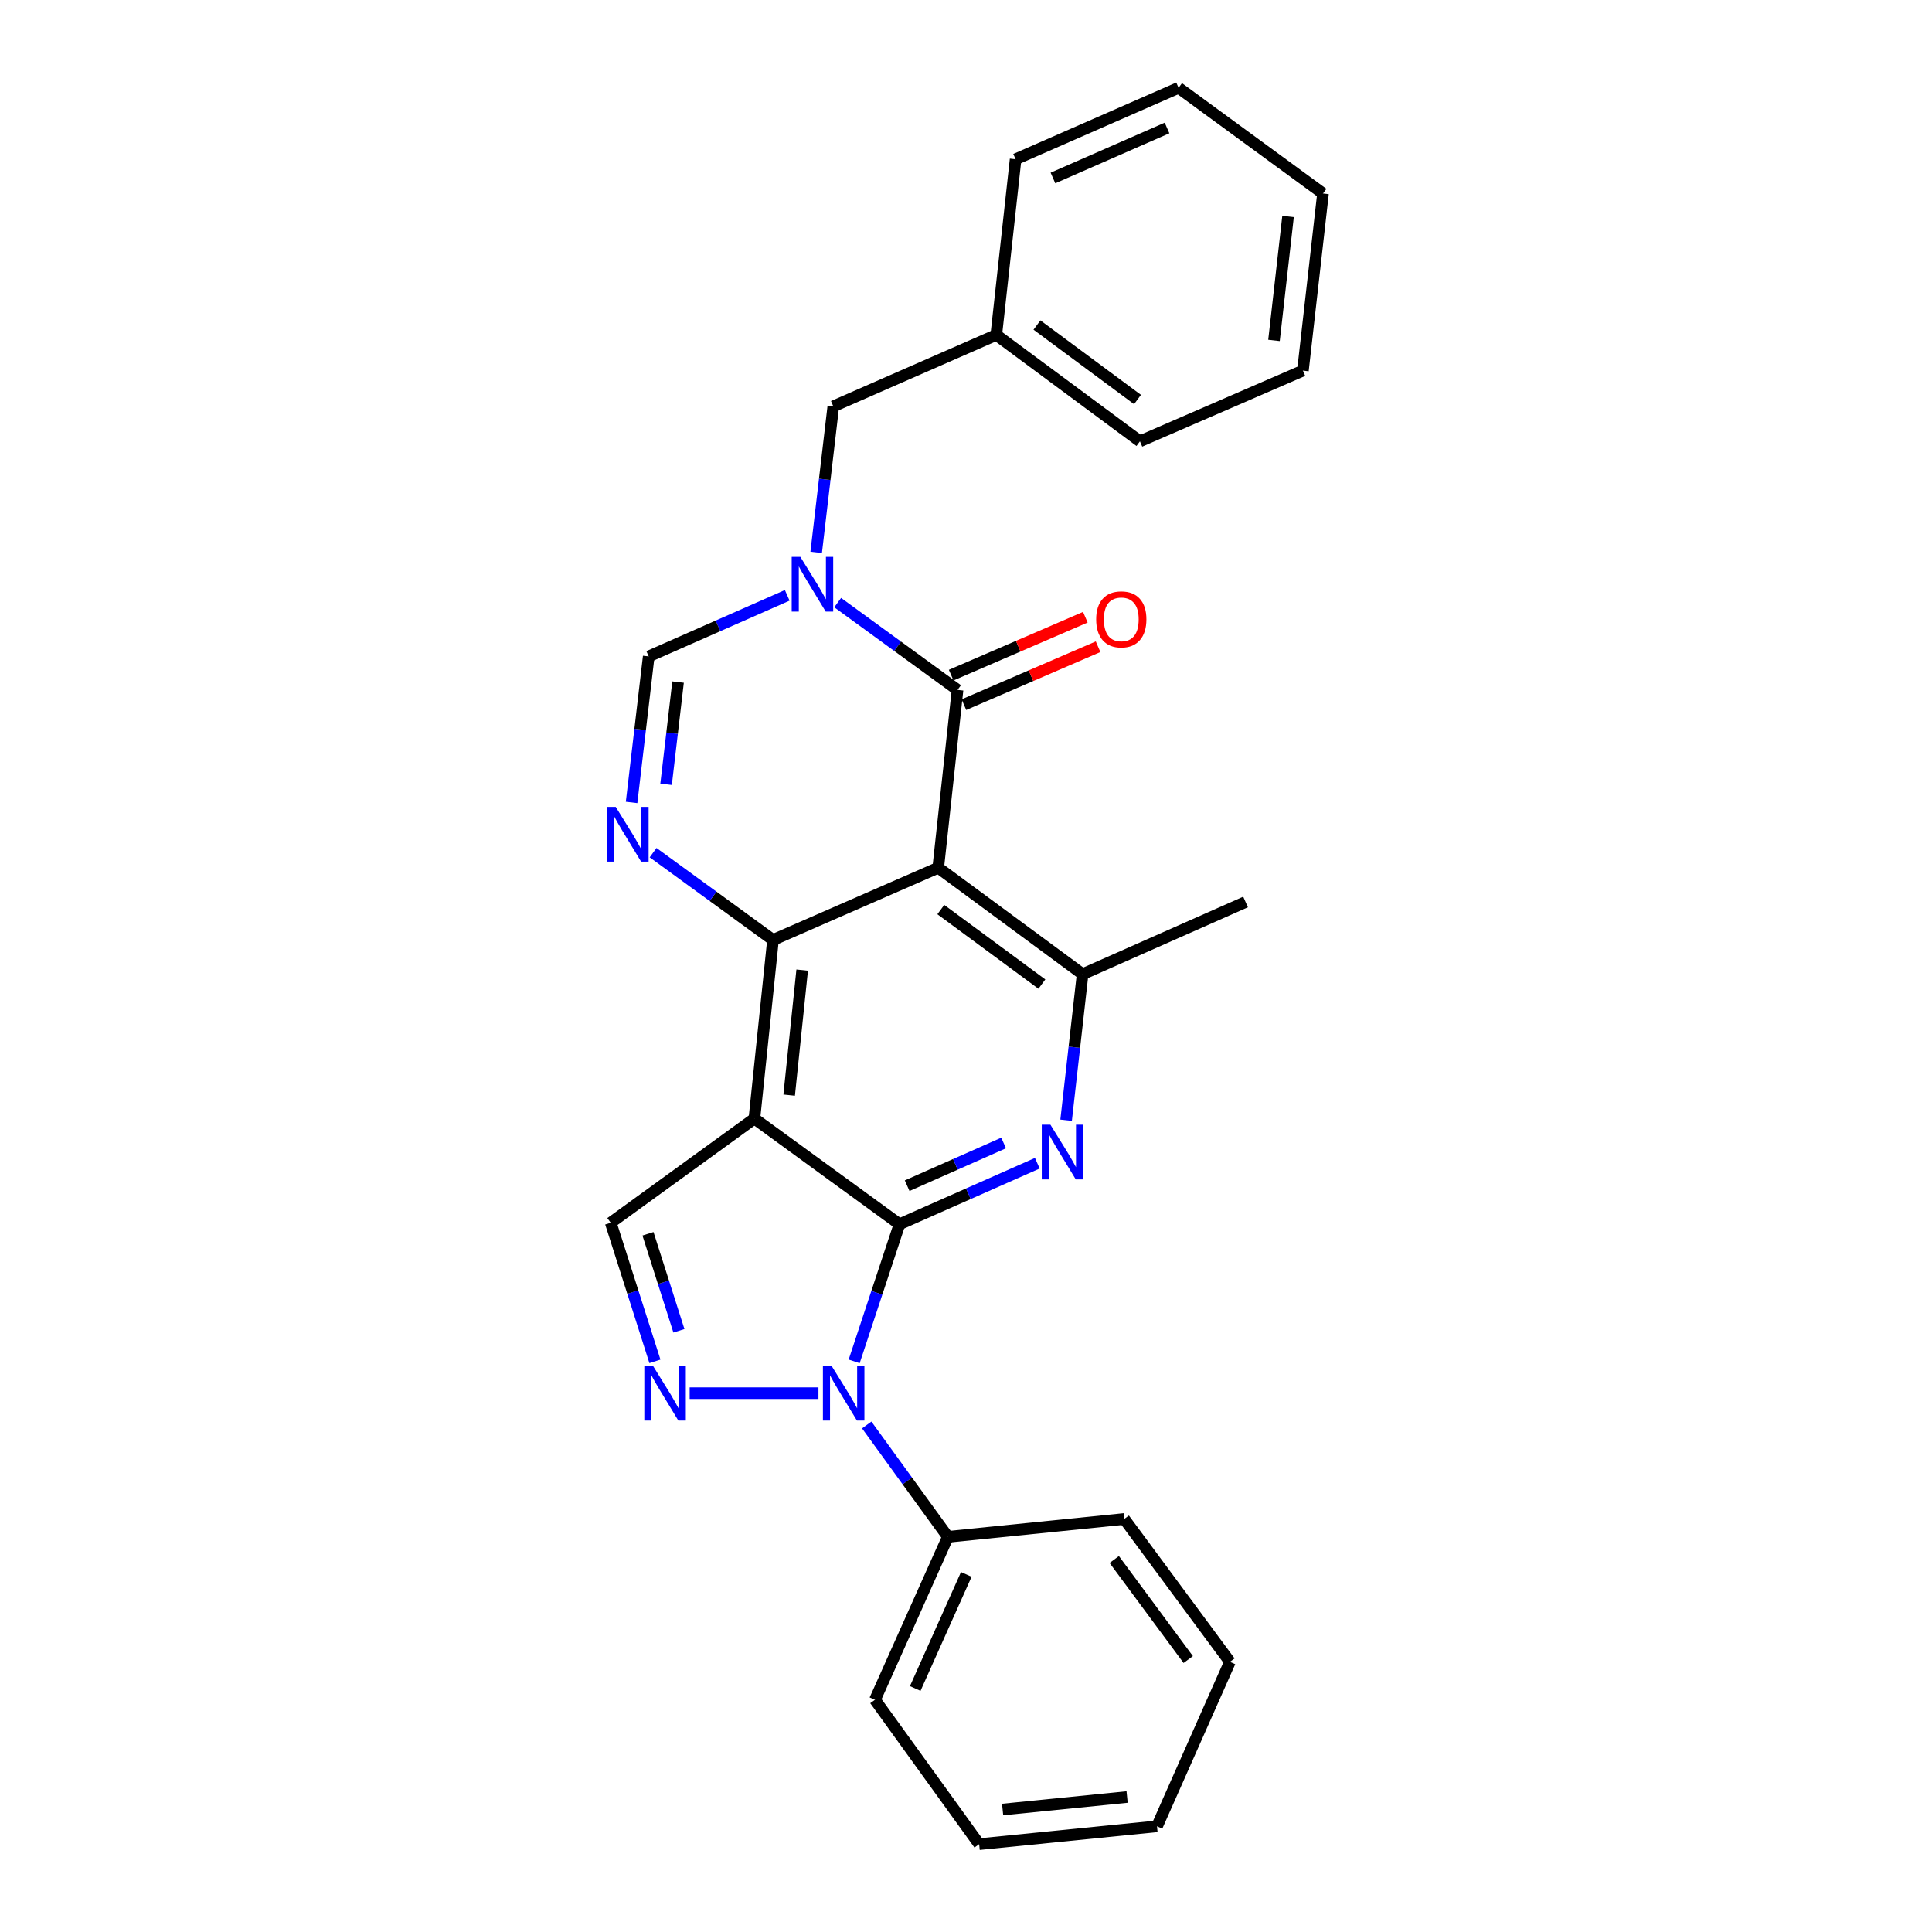 <?xml version='1.0' encoding='iso-8859-1'?>
<svg version='1.1' baseProfile='full'
              xmlns='http://www.w3.org/2000/svg'
                      xmlns:rdkit='http://www.rdkit.org/xml'
                      xmlns:xlink='http://www.w3.org/1999/xlink'
                  xml:space='preserve'
width='1000px' height='1000px' viewBox='0 0 1000 1000'>
<!-- END OF HEADER -->
<rect style='opacity:1.0;fill:#FFFFFF;stroke:none' width='1000' height='1000' x='0' y='0'> </rect>
<path class='bond-0' d='M 465.575,633.666 L 390.474,578.974' style='fill:none;fill-rule:evenodd;stroke:#000000;stroke-width:6px;stroke-linecap:butt;stroke-linejoin:miter;stroke-opacity:1' />
<path class='bond-3' d='M 465.575,633.666 L 453.848,669.156' style='fill:none;fill-rule:evenodd;stroke:#000000;stroke-width:6px;stroke-linecap:butt;stroke-linejoin:miter;stroke-opacity:1' />
<path class='bond-3' d='M 453.848,669.156 L 442.12,704.645' style='fill:none;fill-rule:evenodd;stroke:#0000FF;stroke-width:6px;stroke-linecap:butt;stroke-linejoin:miter;stroke-opacity:1' />
<path class='bond-6' d='M 465.575,633.666 L 501.242,617.874' style='fill:none;fill-rule:evenodd;stroke:#000000;stroke-width:6px;stroke-linecap:butt;stroke-linejoin:miter;stroke-opacity:1' />
<path class='bond-6' d='M 501.242,617.874 L 536.909,602.082' style='fill:none;fill-rule:evenodd;stroke:#0000FF;stroke-width:6px;stroke-linecap:butt;stroke-linejoin:miter;stroke-opacity:1' />
<path class='bond-6' d='M 469.539,613.715 L 494.506,602.661' style='fill:none;fill-rule:evenodd;stroke:#000000;stroke-width:6px;stroke-linecap:butt;stroke-linejoin:miter;stroke-opacity:1' />
<path class='bond-6' d='M 494.506,602.661 L 519.473,591.606' style='fill:none;fill-rule:evenodd;stroke:#0000FF;stroke-width:6px;stroke-linecap:butt;stroke-linejoin:miter;stroke-opacity:1' />
<path class='bond-1' d='M 390.474,578.974 L 400.105,486.523' style='fill:none;fill-rule:evenodd;stroke:#000000;stroke-width:6px;stroke-linecap:butt;stroke-linejoin:miter;stroke-opacity:1' />
<path class='bond-1' d='M 408.467,566.831 L 415.209,502.115' style='fill:none;fill-rule:evenodd;stroke:#000000;stroke-width:6px;stroke-linecap:butt;stroke-linejoin:miter;stroke-opacity:1' />
<path class='bond-11' d='M 390.474,578.974 L 316.112,632.899' style='fill:none;fill-rule:evenodd;stroke:#000000;stroke-width:6px;stroke-linecap:butt;stroke-linejoin:miter;stroke-opacity:1' />
<path class='bond-8' d='M 400.105,486.523 L 369.072,463.928' style='fill:none;fill-rule:evenodd;stroke:#000000;stroke-width:6px;stroke-linecap:butt;stroke-linejoin:miter;stroke-opacity:1' />
<path class='bond-8' d='M 369.072,463.928 L 338.039,441.333' style='fill:none;fill-rule:evenodd;stroke:#0000FF;stroke-width:6px;stroke-linecap:butt;stroke-linejoin:miter;stroke-opacity:1' />
<path class='bond-28' d='M 400.105,486.523 L 485.624,449.144' style='fill:none;fill-rule:evenodd;stroke:#000000;stroke-width:6px;stroke-linecap:butt;stroke-linejoin:miter;stroke-opacity:1' />
<path class='bond-2' d='M 485.624,449.144 L 560.355,504.233' style='fill:none;fill-rule:evenodd;stroke:#000000;stroke-width:6px;stroke-linecap:butt;stroke-linejoin:miter;stroke-opacity:1' />
<path class='bond-2' d='M 486.961,470.799 L 539.273,509.362' style='fill:none;fill-rule:evenodd;stroke:#000000;stroke-width:6px;stroke-linecap:butt;stroke-linejoin:miter;stroke-opacity:1' />
<path class='bond-5' d='M 485.624,449.144 L 495.625,357.09' style='fill:none;fill-rule:evenodd;stroke:#000000;stroke-width:6px;stroke-linecap:butt;stroke-linejoin:miter;stroke-opacity:1' />
<path class='bond-7' d='M 423.63,721.107 L 356.964,721.107' style='fill:none;fill-rule:evenodd;stroke:#0000FF;stroke-width:6px;stroke-linecap:butt;stroke-linejoin:miter;stroke-opacity:1' />
<path class='bond-13' d='M 448.62,737.564 L 469.622,766.512' style='fill:none;fill-rule:evenodd;stroke:#0000FF;stroke-width:6px;stroke-linecap:butt;stroke-linejoin:miter;stroke-opacity:1' />
<path class='bond-13' d='M 469.622,766.512 L 490.624,795.46' style='fill:none;fill-rule:evenodd;stroke:#000000;stroke-width:6px;stroke-linecap:butt;stroke-linejoin:miter;stroke-opacity:1' />
<path class='bond-4' d='M 433.586,311.903 L 464.605,334.497' style='fill:none;fill-rule:evenodd;stroke:#0000FF;stroke-width:6px;stroke-linecap:butt;stroke-linejoin:miter;stroke-opacity:1' />
<path class='bond-4' d='M 464.605,334.497 L 495.625,357.09' style='fill:none;fill-rule:evenodd;stroke:#000000;stroke-width:6px;stroke-linecap:butt;stroke-linejoin:miter;stroke-opacity:1' />
<path class='bond-12' d='M 422.456,285.911 L 426.888,248.119' style='fill:none;fill-rule:evenodd;stroke:#0000FF;stroke-width:6px;stroke-linecap:butt;stroke-linejoin:miter;stroke-opacity:1' />
<path class='bond-12' d='M 426.888,248.119 L 431.32,210.326' style='fill:none;fill-rule:evenodd;stroke:#000000;stroke-width:6px;stroke-linecap:butt;stroke-linejoin:miter;stroke-opacity:1' />
<path class='bond-29' d='M 407.468,308.146 L 371.62,323.952' style='fill:none;fill-rule:evenodd;stroke:#0000FF;stroke-width:6px;stroke-linecap:butt;stroke-linejoin:miter;stroke-opacity:1' />
<path class='bond-29' d='M 371.62,323.952 L 335.772,339.759' style='fill:none;fill-rule:evenodd;stroke:#000000;stroke-width:6px;stroke-linecap:butt;stroke-linejoin:miter;stroke-opacity:1' />
<path class='bond-14' d='M 498.922,364.728 L 533.644,349.736' style='fill:none;fill-rule:evenodd;stroke:#000000;stroke-width:6px;stroke-linecap:butt;stroke-linejoin:miter;stroke-opacity:1' />
<path class='bond-14' d='M 533.644,349.736 L 568.366,334.743' style='fill:none;fill-rule:evenodd;stroke:#FF0000;stroke-width:6px;stroke-linecap:butt;stroke-linejoin:miter;stroke-opacity:1' />
<path class='bond-14' d='M 492.327,349.453 L 527.049,334.461' style='fill:none;fill-rule:evenodd;stroke:#000000;stroke-width:6px;stroke-linecap:butt;stroke-linejoin:miter;stroke-opacity:1' />
<path class='bond-14' d='M 527.049,334.461 L 561.77,319.469' style='fill:none;fill-rule:evenodd;stroke:#FF0000;stroke-width:6px;stroke-linecap:butt;stroke-linejoin:miter;stroke-opacity:1' />
<path class='bond-9' d='M 551.817,579.829 L 556.086,542.031' style='fill:none;fill-rule:evenodd;stroke:#0000FF;stroke-width:6px;stroke-linecap:butt;stroke-linejoin:miter;stroke-opacity:1' />
<path class='bond-9' d='M 556.086,542.031 L 560.355,504.233' style='fill:none;fill-rule:evenodd;stroke:#000000;stroke-width:6px;stroke-linecap:butt;stroke-linejoin:miter;stroke-opacity:1' />
<path class='bond-27' d='M 338.986,704.633 L 327.549,668.766' style='fill:none;fill-rule:evenodd;stroke:#0000FF;stroke-width:6px;stroke-linecap:butt;stroke-linejoin:miter;stroke-opacity:1' />
<path class='bond-27' d='M 327.549,668.766 L 316.112,632.899' style='fill:none;fill-rule:evenodd;stroke:#000000;stroke-width:6px;stroke-linecap:butt;stroke-linejoin:miter;stroke-opacity:1' />
<path class='bond-27' d='M 351.406,688.818 L 343.4,663.711' style='fill:none;fill-rule:evenodd;stroke:#0000FF;stroke-width:6px;stroke-linecap:butt;stroke-linejoin:miter;stroke-opacity:1' />
<path class='bond-27' d='M 343.4,663.711 L 335.394,638.605' style='fill:none;fill-rule:evenodd;stroke:#000000;stroke-width:6px;stroke-linecap:butt;stroke-linejoin:miter;stroke-opacity:1' />
<path class='bond-10' d='M 326.908,415.345 L 331.34,377.552' style='fill:none;fill-rule:evenodd;stroke:#0000FF;stroke-width:6px;stroke-linecap:butt;stroke-linejoin:miter;stroke-opacity:1' />
<path class='bond-10' d='M 331.34,377.552 L 335.772,339.759' style='fill:none;fill-rule:evenodd;stroke:#000000;stroke-width:6px;stroke-linecap:butt;stroke-linejoin:miter;stroke-opacity:1' />
<path class='bond-10' d='M 344.763,405.945 L 347.865,379.49' style='fill:none;fill-rule:evenodd;stroke:#0000FF;stroke-width:6px;stroke-linecap:butt;stroke-linejoin:miter;stroke-opacity:1' />
<path class='bond-10' d='M 347.865,379.49 L 350.967,353.035' style='fill:none;fill-rule:evenodd;stroke:#000000;stroke-width:6px;stroke-linecap:butt;stroke-linejoin:miter;stroke-opacity:1' />
<path class='bond-16' d='M 560.355,504.233 L 644.709,466.872' style='fill:none;fill-rule:evenodd;stroke:#000000;stroke-width:6px;stroke-linecap:butt;stroke-linejoin:miter;stroke-opacity:1' />
<path class='bond-15' d='M 431.32,210.326 L 515.673,173.353' style='fill:none;fill-rule:evenodd;stroke:#000000;stroke-width:6px;stroke-linecap:butt;stroke-linejoin:miter;stroke-opacity:1' />
<path class='bond-17' d='M 490.624,795.46 L 452.875,879.814' style='fill:none;fill-rule:evenodd;stroke:#000000;stroke-width:6px;stroke-linecap:butt;stroke-linejoin:miter;stroke-opacity:1' />
<path class='bond-17' d='M 500.148,814.909 L 473.724,873.957' style='fill:none;fill-rule:evenodd;stroke:#000000;stroke-width:6px;stroke-linecap:butt;stroke-linejoin:miter;stroke-opacity:1' />
<path class='bond-18' d='M 490.624,795.46 L 581.91,786.208' style='fill:none;fill-rule:evenodd;stroke:#000000;stroke-width:6px;stroke-linecap:butt;stroke-linejoin:miter;stroke-opacity:1' />
<path class='bond-19' d='M 515.673,173.353 L 590.026,228.424' style='fill:none;fill-rule:evenodd;stroke:#000000;stroke-width:6px;stroke-linecap:butt;stroke-linejoin:miter;stroke-opacity:1' />
<path class='bond-19' d='M 536.729,168.244 L 588.776,206.794' style='fill:none;fill-rule:evenodd;stroke:#000000;stroke-width:6px;stroke-linecap:butt;stroke-linejoin:miter;stroke-opacity:1' />
<path class='bond-20' d='M 515.673,173.353 L 525.674,82.427' style='fill:none;fill-rule:evenodd;stroke:#000000;stroke-width:6px;stroke-linecap:butt;stroke-linejoin:miter;stroke-opacity:1' />
<path class='bond-22' d='M 452.875,879.814 L 506.809,954.545' style='fill:none;fill-rule:evenodd;stroke:#000000;stroke-width:6px;stroke-linecap:butt;stroke-linejoin:miter;stroke-opacity:1' />
<path class='bond-21' d='M 581.91,786.208 L 636.612,860.172' style='fill:none;fill-rule:evenodd;stroke:#000000;stroke-width:6px;stroke-linecap:butt;stroke-linejoin:miter;stroke-opacity:1' />
<path class='bond-21' d='M 576.739,807.195 L 615.03,858.97' style='fill:none;fill-rule:evenodd;stroke:#000000;stroke-width:6px;stroke-linecap:butt;stroke-linejoin:miter;stroke-opacity:1' />
<path class='bond-24' d='M 590.026,228.424 L 674.389,191.83' style='fill:none;fill-rule:evenodd;stroke:#000000;stroke-width:6px;stroke-linecap:butt;stroke-linejoin:miter;stroke-opacity:1' />
<path class='bond-23' d='M 525.674,82.427 L 610.028,45.455' style='fill:none;fill-rule:evenodd;stroke:#000000;stroke-width:6px;stroke-linecap:butt;stroke-linejoin:miter;stroke-opacity:1' />
<path class='bond-23' d='M 545.007,92.12 L 604.054,66.239' style='fill:none;fill-rule:evenodd;stroke:#000000;stroke-width:6px;stroke-linecap:butt;stroke-linejoin:miter;stroke-opacity:1' />
<path class='bond-25' d='M 636.612,860.172 L 598.862,945.302' style='fill:none;fill-rule:evenodd;stroke:#000000;stroke-width:6px;stroke-linecap:butt;stroke-linejoin:miter;stroke-opacity:1' />
<path class='bond-30' d='M 506.809,954.545 L 598.862,945.302' style='fill:none;fill-rule:evenodd;stroke:#000000;stroke-width:6px;stroke-linecap:butt;stroke-linejoin:miter;stroke-opacity:1' />
<path class='bond-30' d='M 518.955,936.604 L 583.392,930.134' style='fill:none;fill-rule:evenodd;stroke:#000000;stroke-width:6px;stroke-linecap:butt;stroke-linejoin:miter;stroke-opacity:1' />
<path class='bond-26' d='M 610.028,45.455 L 684.788,100.156' style='fill:none;fill-rule:evenodd;stroke:#000000;stroke-width:6px;stroke-linecap:butt;stroke-linejoin:miter;stroke-opacity:1' />
<path class='bond-31' d='M 674.389,191.83 L 684.788,100.156' style='fill:none;fill-rule:evenodd;stroke:#000000;stroke-width:6px;stroke-linecap:butt;stroke-linejoin:miter;stroke-opacity:1' />
<path class='bond-31' d='M 659.417,176.204 L 666.696,112.032' style='fill:none;fill-rule:evenodd;stroke:#000000;stroke-width:6px;stroke-linecap:butt;stroke-linejoin:miter;stroke-opacity:1' />
<path  class='atom-4' d='M 430.421 706.947
L 439.701 721.947
Q 440.621 723.427, 442.101 726.107
Q 443.581 728.787, 443.661 728.947
L 443.661 706.947
L 447.421 706.947
L 447.421 735.267
L 443.541 735.267
L 433.581 718.867
Q 432.421 716.947, 431.181 714.747
Q 429.981 712.547, 429.621 711.867
L 429.621 735.267
L 425.941 735.267
L 425.941 706.947
L 430.421 706.947
' fill='#0000FF'/>
<path  class='atom-5' d='M 414.263 288.229
L 423.543 303.229
Q 424.463 304.709, 425.943 307.389
Q 427.423 310.069, 427.503 310.229
L 427.503 288.229
L 431.263 288.229
L 431.263 316.549
L 427.383 316.549
L 417.423 300.149
Q 416.263 298.229, 415.023 296.029
Q 413.823 293.829, 413.463 293.149
L 413.463 316.549
L 409.783 316.549
L 409.783 288.229
L 414.263 288.229
' fill='#0000FF'/>
<path  class='atom-7' d='M 543.696 582.145
L 552.976 597.145
Q 553.896 598.625, 555.376 601.305
Q 556.856 603.985, 556.936 604.145
L 556.936 582.145
L 560.696 582.145
L 560.696 610.465
L 556.816 610.465
L 546.856 594.065
Q 545.696 592.145, 544.456 589.945
Q 543.256 587.745, 542.896 587.065
L 542.896 610.465
L 539.216 610.465
L 539.216 582.145
L 543.696 582.145
' fill='#0000FF'/>
<path  class='atom-8' d='M 337.979 706.947
L 347.259 721.947
Q 348.179 723.427, 349.659 726.107
Q 351.139 728.787, 351.219 728.947
L 351.219 706.947
L 354.979 706.947
L 354.979 735.267
L 351.099 735.267
L 341.139 718.867
Q 339.979 716.947, 338.739 714.747
Q 337.539 712.547, 337.179 711.867
L 337.179 735.267
L 333.499 735.267
L 333.499 706.947
L 337.979 706.947
' fill='#0000FF'/>
<path  class='atom-9' d='M 318.716 417.662
L 327.996 432.662
Q 328.916 434.142, 330.396 436.822
Q 331.876 439.502, 331.956 439.662
L 331.956 417.662
L 335.716 417.662
L 335.716 445.982
L 331.836 445.982
L 321.876 429.582
Q 320.716 427.662, 319.476 425.462
Q 318.276 423.262, 317.916 422.582
L 317.916 445.982
L 314.236 445.982
L 314.236 417.662
L 318.716 417.662
' fill='#0000FF'/>
<path  class='atom-15' d='M 567.376 320.576
Q 567.376 313.776, 570.736 309.976
Q 574.096 306.176, 580.376 306.176
Q 586.656 306.176, 590.016 309.976
Q 593.376 313.776, 593.376 320.576
Q 593.376 327.456, 589.976 331.376
Q 586.576 335.256, 580.376 335.256
Q 574.136 335.256, 570.736 331.376
Q 567.376 327.496, 567.376 320.576
M 580.376 332.056
Q 584.696 332.056, 587.016 329.176
Q 589.376 326.256, 589.376 320.576
Q 589.376 315.016, 587.016 312.216
Q 584.696 309.376, 580.376 309.376
Q 576.056 309.376, 573.696 312.176
Q 571.376 314.976, 571.376 320.576
Q 571.376 326.296, 573.696 329.176
Q 576.056 332.056, 580.376 332.056
' fill='#FF0000'/>
</svg>
